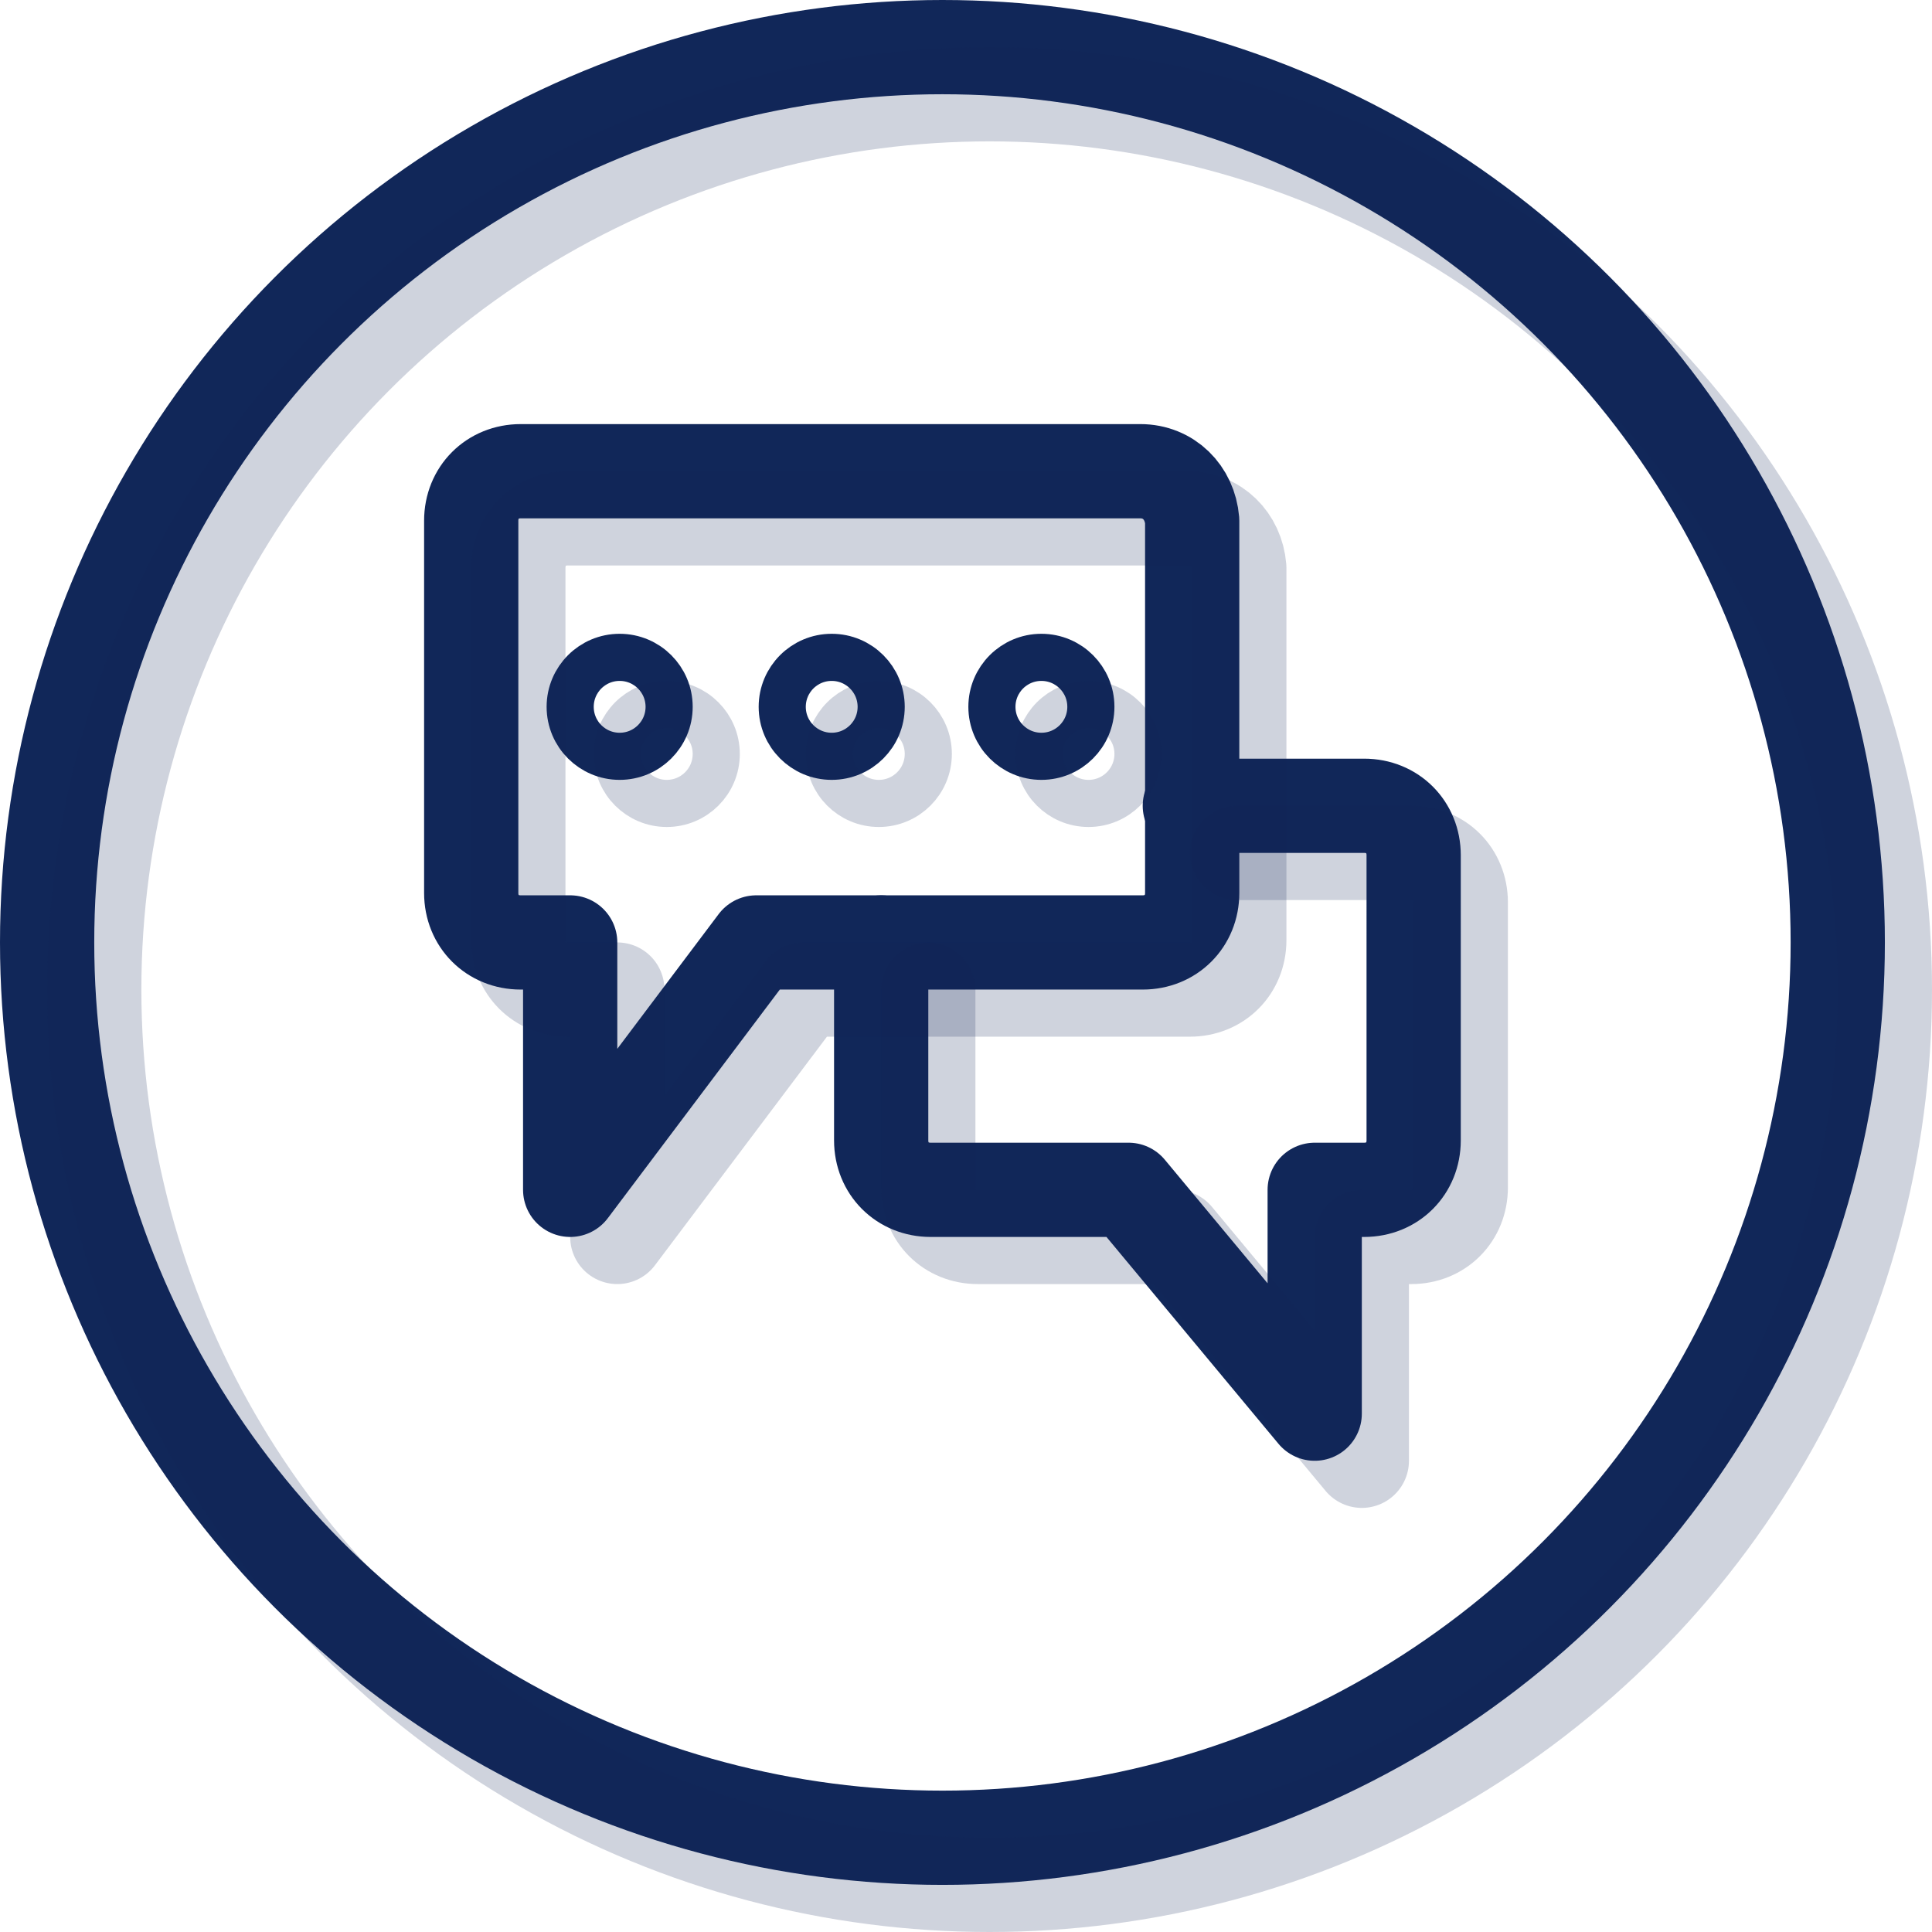 <?xml version="1.0" encoding="utf-8"?>
<!-- Generator: Adobe Illustrator 22.1.0, SVG Export Plug-In . SVG Version: 6.00 Build 0)  -->
<svg version="1.1" id="Layer_1" xmlns="http://www.w3.org/2000/svg" xmlns:xlink="http://www.w3.org/1999/xlink" x="0px" y="0px"
	 width="82px" height="82px" viewBox="0 0 82 82" style="enable-background:new 0 0 82 82;" xml:space="preserve">
<style type="text/css">
	.st0{fill:none;stroke:#112759;stroke-width:4;stroke-linecap:round;stroke-linejoin:round;stroke-miterlimit:10;}
	.st1{fill:none;stroke:#112759;stroke-width:2;stroke-miterlimit:10;}
	.st2{fill:none;stroke:#112759;stroke-width:4;stroke-miterlimit:10;}
	.st3{opacity:0.2;fill:none;stroke:#112759;stroke-width:4;stroke-linecap:round;stroke-linejoin:round;stroke-miterlimit:10;}
	.st4{opacity:0.2;fill:none;stroke:#112759;stroke-width:2;stroke-miterlimit:10;}
	.st5{opacity:0.2;fill:none;stroke:#112759;stroke-width:4;stroke-miterlimit:10;}
</style>
<path class="st0" d="M48.4,20H22.1c-1.2,0-2.1,0.9-2.1,2.1v15.8c0,1.2,0.9,2.1,2.1,2.1h2.1v10.5L32.1,40h5.3h11.1
	c1.2,0,2.1-0.9,2.1-2.1V22.1C50.5,20.9,49.6,20,48.4,20z"/>
<path class="st0" d="M37.4,40v8.4c0,1.2,0.9,2.1,2.1,2.1h8.4l7.9,9.5v-9.5h2.1c1.2,0,2.1-0.9,2.1-2.1V36.3c0-1.2-0.9-2.1-2.1-2.1
	h-7.4"/>
<circle class="st1" cx="26.3" cy="30" r="2.1"/>
<circle class="st1" cx="44.2" cy="30" r="2.1"/>
<circle class="st1" cx="35.3" cy="30" r="2.1"/>
<circle class="st2" cx="40" cy="40" r="38"/>
<path class="st3" d="M50.4,22H24.1c-1.2,0-2.1,0.9-2.1,2.1v15.8c0,1.2,0.9,2.1,2.1,2.1h2.1v10.5L34.1,42h5.3h11.1
	c1.2,0,2.1-0.9,2.1-2.1V24.1C52.5,22.9,51.6,22,50.4,22z"/>
<path class="st3" d="M39.4,42v8.4c0,1.2,0.9,2.1,2.1,2.1h8.4l7.9,9.5v-9.5h2.1c1.2,0,2.1-0.9,2.1-2.1V38.3c0-1.2-0.9-2.1-2.1-2.1
	h-7.4"/>
<circle class="st4" cx="28.3" cy="32" r="2.1"/>
<circle class="st4" cx="46.2" cy="32" r="2.1"/>
<circle class="st4" cx="37.3" cy="32" r="2.1"/>
<circle class="st5" cx="42" cy="42" r="38"/>
</svg>

